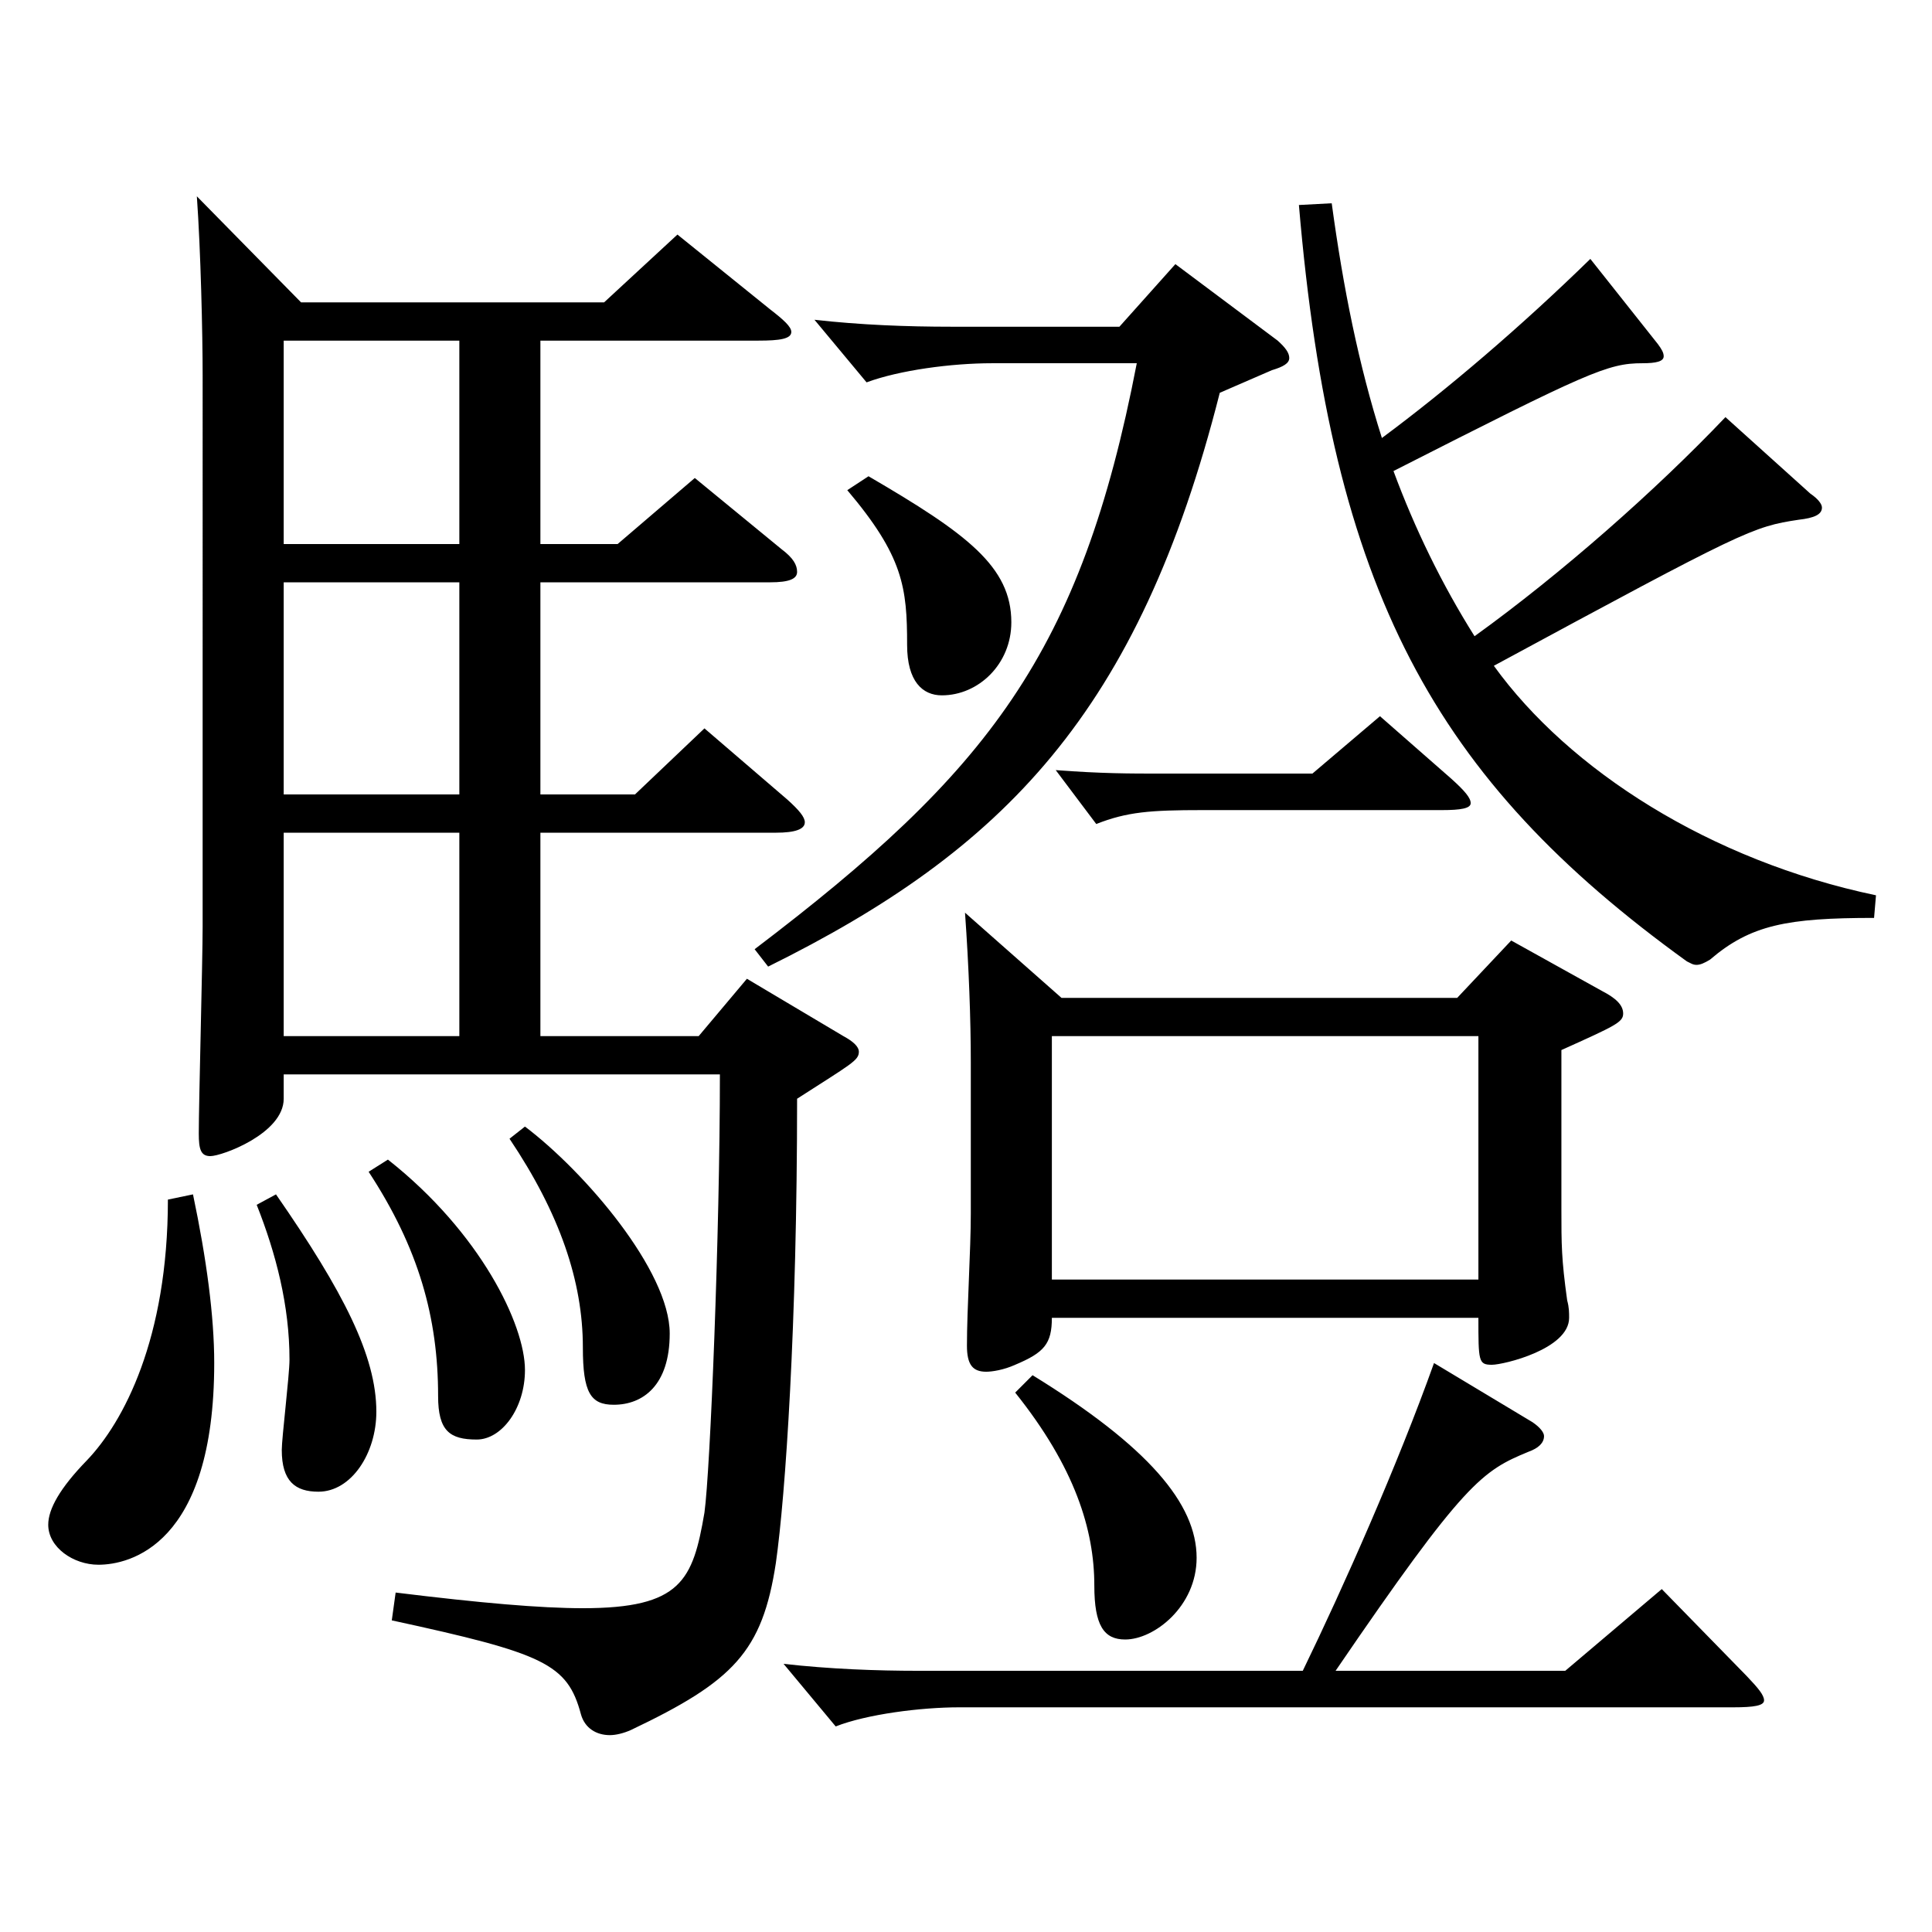 <?xml version="1.0" encoding="utf-8"?>
<!-- Generator: Adobe Illustrator 16.0.0, SVG Export Plug-In . SVG Version: 6.00 Build 0)  -->
<!DOCTYPE svg PUBLIC "-//W3C//DTD SVG 1.1//EN" "http://www.w3.org/Graphics/SVG/1.1/DTD/svg11.dtd">
<svg version="1.1" id="图层_1" xmlns="http://www.w3.org/2000/svg" xmlns:xlink="http://www.w3.org/1999/xlink" x="0px" y="0px"
	 width="1000px" height="1000px" viewBox="0 0 1000 1000" enable-background="new 0 0 1000 1000" xml:space="preserve">
<path d="M99.892,618.205c6.992,33.3,10.988,63,10.988,87.3c0,94.499-43.955,104.399-59.939,104.399c-12.986,0-25.974-9-25.974-20.7
	c0-8.1,5.994-18.899,19.979-33.3c18.981-19.8,41.958-62.999,41.958-134.999L99.892,618.205z M155.835,156.509h156.842l37.962-35.1
	l47.951,38.699c6.993,5.4,10.989,9,10.989,11.7c0,3.6-5.994,4.5-16.983,4.5H279.71v105.299h39.96l39.96-34.199l44.954,36.899
	c5.994,4.5,7.992,8.1,7.992,11.7c0,3.6-3.996,5.399-13.986,5.399H279.71v109.8h48.95l35.964-34.2l42.957,36.9
	c5.994,5.399,8.991,9,8.991,11.699c0,3.601-4.995,5.4-14.985,5.4H279.71v105.299h81.917l24.976-29.699l49.949,29.699
	c4.995,2.7,7.992,5.4,7.992,8.101c0,4.5-3.996,6.3-31.968,24.3c0,116.999-5.994,205.198-10.989,240.298
	c-6.993,45.9-21.978,61.2-74.924,86.399c-3.996,1.8-7.992,2.7-10.989,2.7c-6.993,0-12.987-3.6-14.985-10.8
	c-6.992-26.1-18.98-31.5-97.901-48.6l1.998-14.4c43.956,5.4,74.925,8.101,96.902,8.101c50.949,0,56.943-14.4,62.937-49.5
	c2.997-21.6,7.992-144.899,7.992-226.799H146.844v12.601c0,18-31.968,29.699-37.962,29.699c-4.994,0-5.993-3.6-5.993-11.699
	c0-15.3,1.997-90,1.997-107.1V194.309c0-21.6-0.998-64.8-2.996-92.699L155.835,156.509z M142.848,618.205
	c34.965,50.4,51.948,83.7,51.948,112.5c0,21.6-12.987,41.399-29.97,41.399c-11.988,0-18.981-5.4-18.981-21.6
	c0-6.3,3.996-38.7,3.996-46.8c0-27.9-6.993-54.899-16.982-80.1L142.848,618.205z M237.752,176.309h-90.908v105.299h90.908V176.309z
	 M237.752,301.407h-90.908v109.8h90.908V301.407z M146.844,431.007v105.299h90.908V431.007H146.844z M200.789,600.205
	c47.952,37.8,70.929,85.5,70.929,108.899c0,19.8-11.987,36-24.975,36c-13.986,0-19.979-4.5-19.979-22.5
	c0-40.499-9.99-76.499-35.964-116.099L200.789,600.205z M271.718,583.105c30.969,23.4,74.925,74.699,74.925,107.1
	c0,27-13.986,36.899-28.971,36.899c-11.988,0-15.984-6.3-15.984-29.699c0-34.2-11.987-69.3-37.962-108L271.718,583.105z
	 M579.408,169.108l28.971-32.399l52.946,39.6c3.996,3.6,5.994,6.3,5.994,9s-2.997,4.5-8.991,6.3l-26.973,11.7
	c-41.958,165.599-111.888,236.698-233.765,296.998l-6.992-9c120.878-91.8,168.829-152.999,197.8-303.298h-74.924
	c-20.979,0-47.952,3.6-64.935,9.899l-26.973-32.399c23.976,2.7,47.951,3.6,70.928,3.6H579.408z M674.313,864.804
	c20.979-43.199,48.95-106.199,67.931-159.299l50.949,30.6c3.996,2.7,5.994,5.4,5.994,7.2c0,3.6-2.997,6.3-7.992,8.1
	c-23.976,9.9-32.967,15.3-99.899,113.399h118.88l49.95-42.3l43.956,45c5.993,6.3,8.99,9.899,8.99,12.6s-4.995,3.601-15.983,3.601
	H496.491c-19.979,0-47.951,3.6-63.936,9.899l-26.973-32.399c23.976,2.699,47.952,3.6,69.93,3.6H674.313z M449.539,246.508
	c50.948,29.7,73.925,46.8,73.925,75.6c0,21.6-16.982,37.8-35.963,37.8c-9.99,0-17.982-7.2-17.982-26.1
	c0-29.7-1.998-45.899-30.969-80.1L449.539,246.508z M549.438,516.506h204.793l27.972-29.699l46.953,26.1
	c6.993,3.6,10.989,7.2,10.989,11.7s-3.996,6.3-31.969,18.899v81.899c0,18.9,0,26.1,2.997,47.7c0.999,3.6,0.999,6.3,0.999,9
	c0,16.199-33.966,24.3-39.959,24.3c-6.993,0-6.993-1.801-6.993-24.3H544.443c0,13.499-3.996,17.999-18.981,24.3
	c-5.994,2.699-11.987,3.6-14.984,3.6c-6.993,0-9.99-3.6-9.99-13.5c0-18.899,1.998-49.5,1.998-68.399v-78.3
	c0-21.6-0.999-49.499-2.997-77.399L549.438,516.506z M534.453,711.805c59.939,36.899,84.914,66.6,84.914,94.499
	c0,25.2-21.978,42.3-36.962,42.3c-10.989,0-15.984-7.199-15.984-27.899c0-28.8-9.99-61.199-40.959-99.899L534.453,711.805z
	 M765.221,662.305V536.306H544.443v125.999H765.221z M751.234,403.106c6.993,6.301,9.99,9.9,9.99,12.601s-4.995,3.6-14.985,3.6
	H622.364c-26.973,0-38.961,0.9-54.944,7.2l-20.979-27.899c23.976,1.8,37.962,1.8,54.944,1.8h77.922l34.964-29.7L751.234,403.106z
	 M858.127,178.108c1.998,2.7,2.997,4.5,2.997,6.3c0,2.7-3.996,3.601-10.989,3.601c-17.981,0-27.972,4.499-128.87,55.799
	c10.989,29.7,24.975,58.5,41.958,85.5c44.954-32.4,93.905-75.6,129.869-113.399l43.955,39.6c3.996,2.7,5.994,5.4,5.994,7.2
	c0,3.6-3.996,5.399-11.987,6.3c-23.977,3.6-27.973,5.4-157.841,75.6c38.96,54,111.887,100.799,197.8,118.799l-0.999,11.7
	c-44.954,0-63.936,3.6-84.914,21.6c-2.997,1.8-4.995,2.7-6.993,2.7s-2.997-0.9-4.995-1.8
	c-130.868-94.5-183.814-191.699-200.797-391.497l16.982-0.9c5.994,44.1,13.986,83.699,25.974,121.499
	c33.966-25.2,71.928-57.6,107.892-92.699L858.127,178.108z"/>
</svg>

